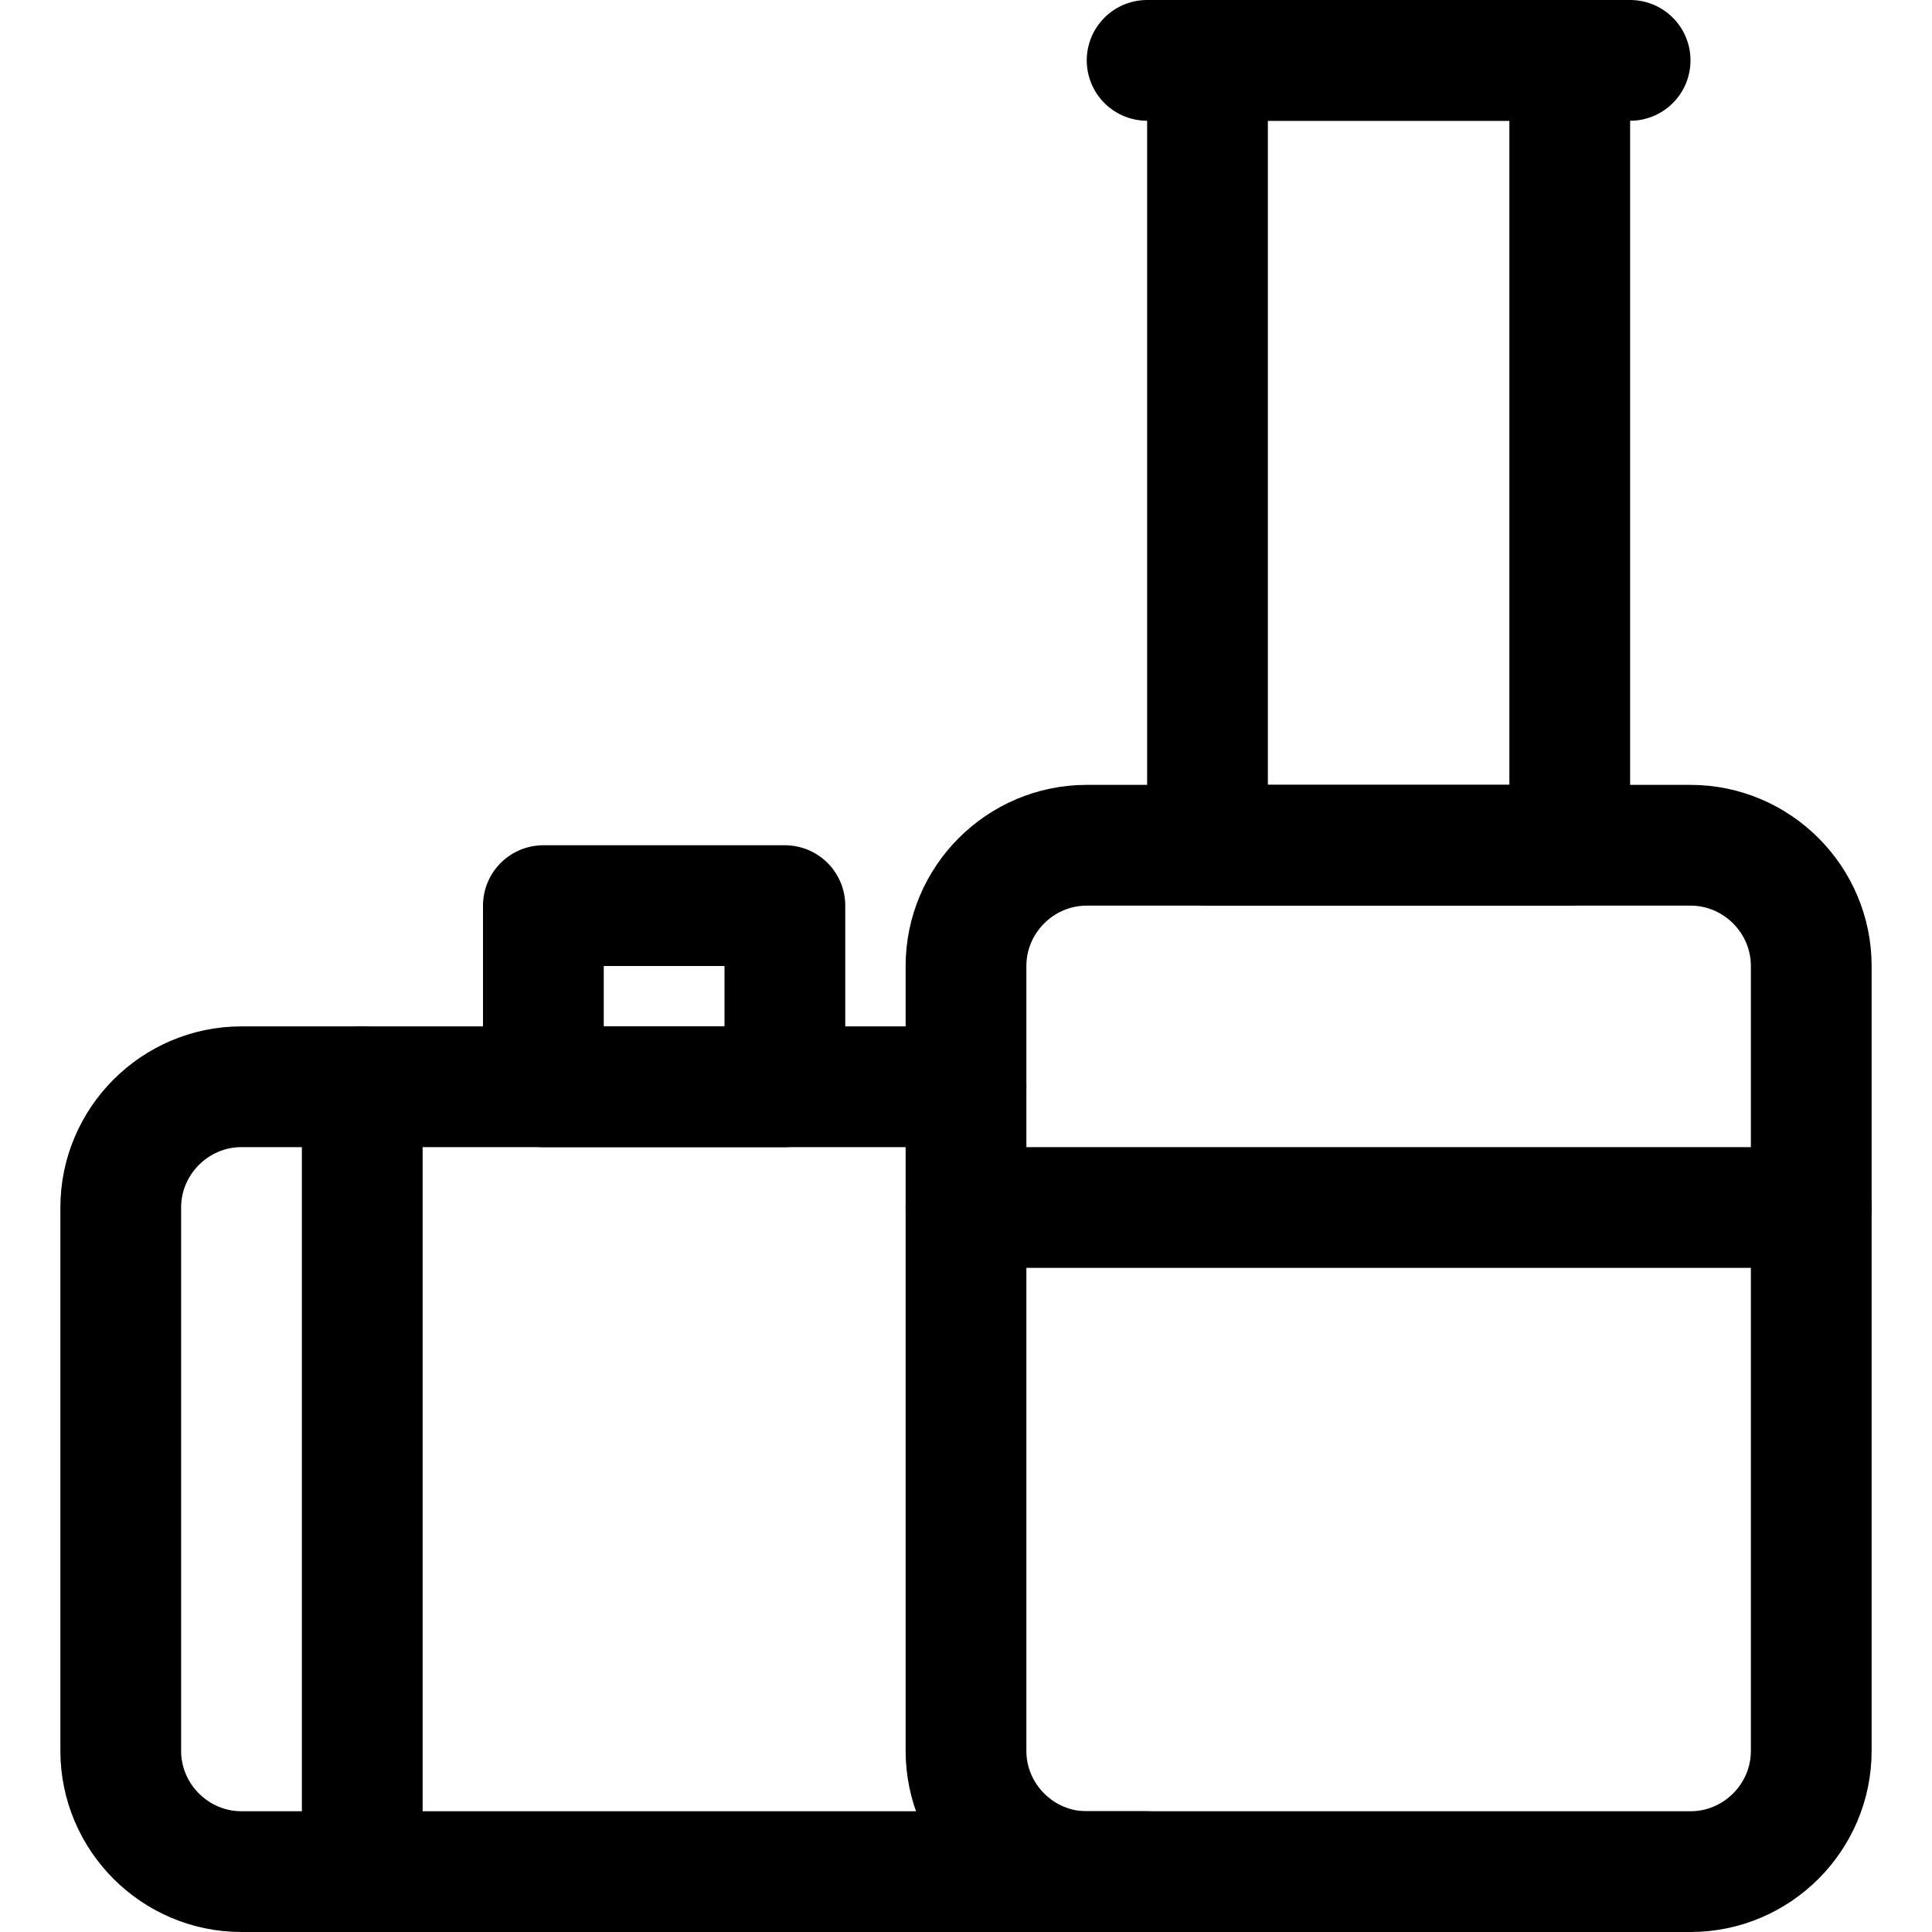 <?xml version="1.0" encoding="utf-8"?>

<!-- Скачано с сайта svg4.ru / Downloaded from svg4.ru -->
<svg version="1.1" id="Icons" xmlns="http://www.w3.org/2000/svg" xmlns:xlink="http://www.w3.org/1999/xlink" 
	 viewBox="0 0 32 32" xml:space="preserve">
<style type="text/css">
	.st0{fill:none;stroke:#000000;stroke-width:2;stroke-linecap:round;stroke-linejoin:round;stroke-miterlimit:10;}
</style>
<path class="st0" d="M28,31H18c-1.1,0-2-0.9-2-2V16c0-1.1,0.9-2,2-2h10c1.1,0,2,0.9,2,2v13C30,30.1,29.1,31,28,31z"/>
<path class="st0" d="M19,31H4c-1.1,0-2-0.9-2-2v-9c0-1.1,0.9-2,2-2h12"/>
<line class="st0" x1="16" y1="20" x2="30" y2="20"/>
<rect x="20" y="1" class="st0" width="6" height="13"/>
<line class="st0" x1="19" y1="1" x2="27" y2="1"/>
<line class="st0" x1="6" y1="18" x2="6" y2="31"/>
<rect x="9" y="15" class="st0" width="4" height="3"/>
</svg>